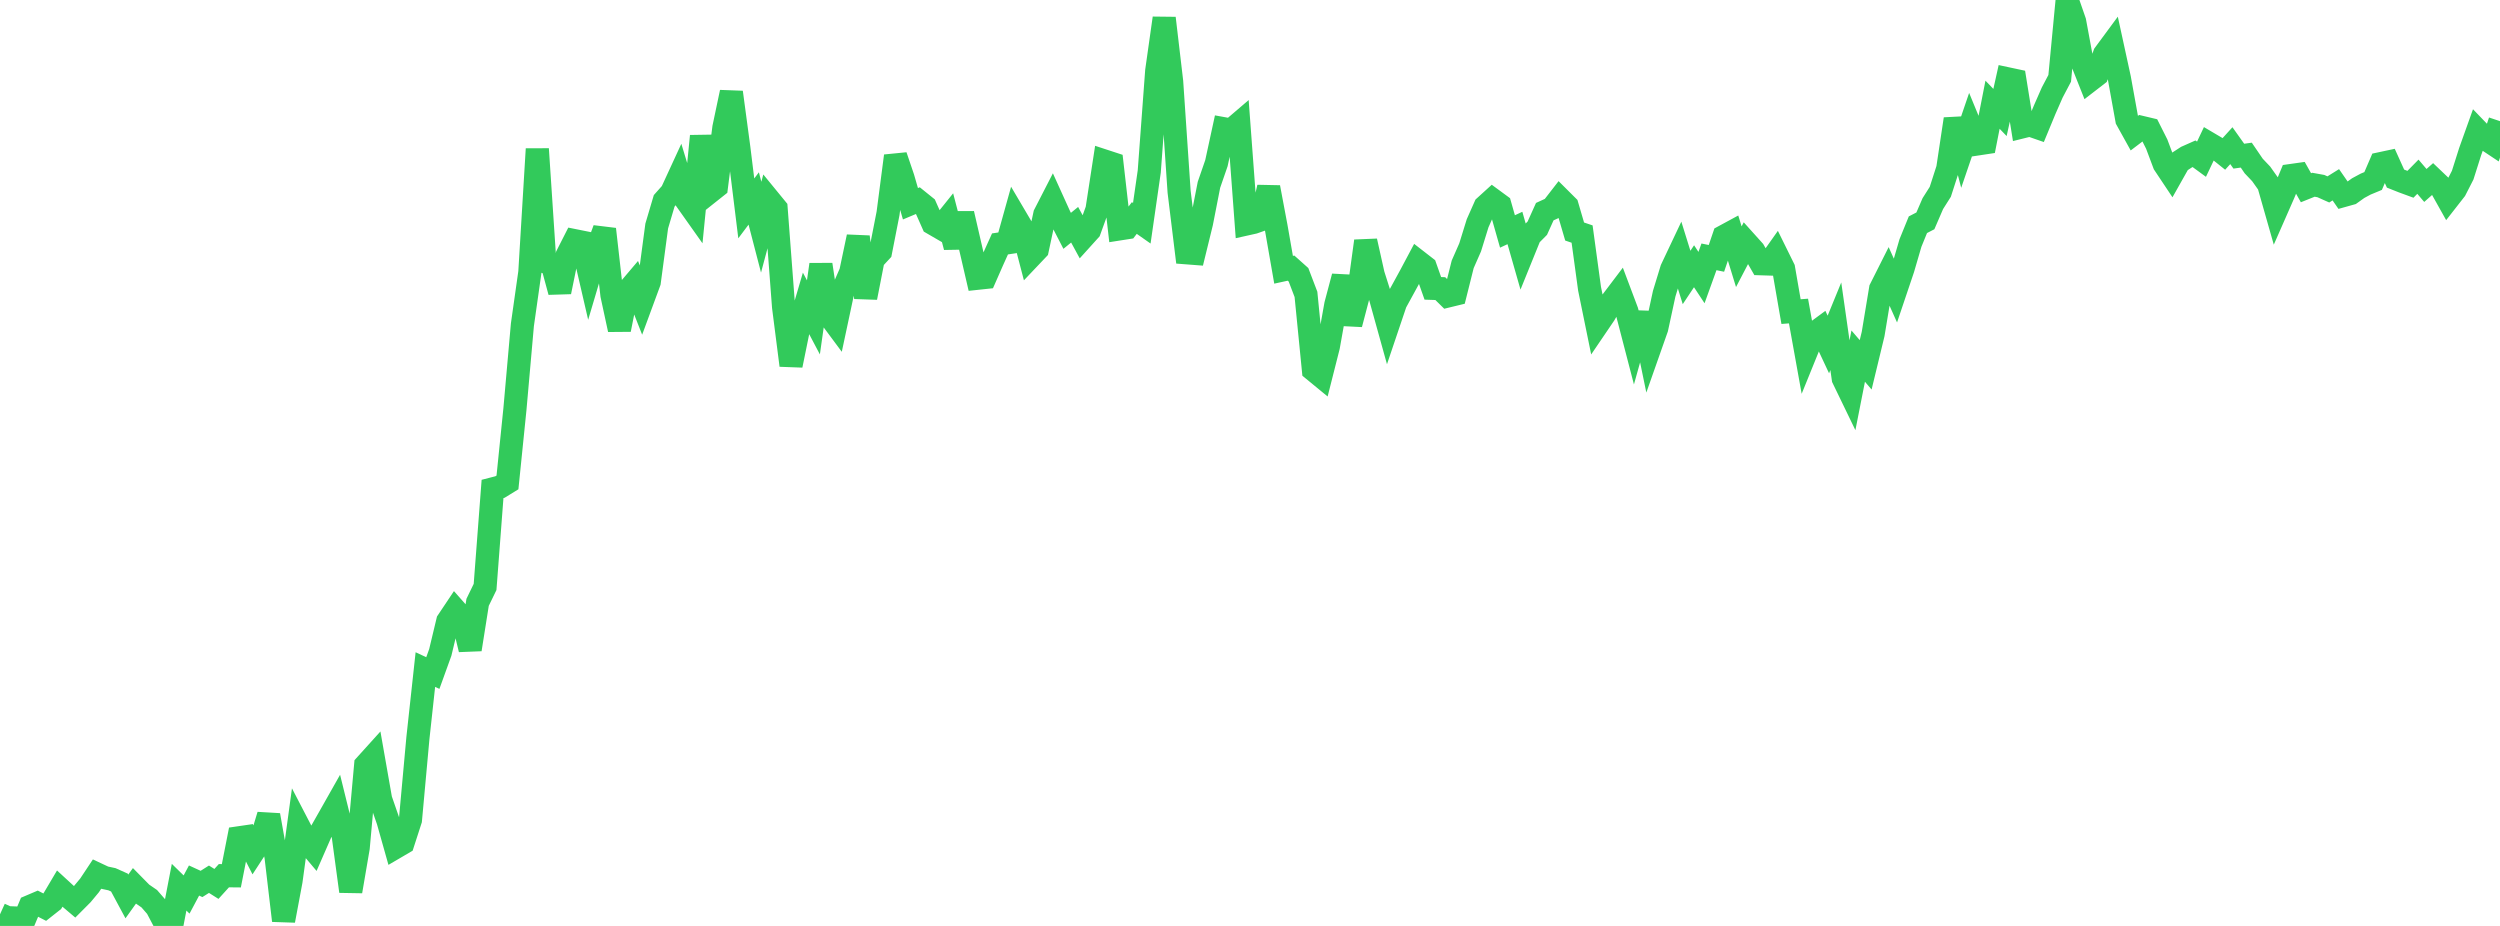 <?xml version="1.0" standalone="no"?>
<!DOCTYPE svg PUBLIC "-//W3C//DTD SVG 1.1//EN" "http://www.w3.org/Graphics/SVG/1.1/DTD/svg11.dtd">

<svg width="135" height="50" viewBox="0 0 135 50" preserveAspectRatio="none" 
  xmlns="http://www.w3.org/2000/svg"
  xmlns:xlink="http://www.w3.org/1999/xlink">


<polyline points="0.0, 49.373 0.403, 49.556 0.806, 49.571 1.209, 49.911 1.612, 48.953 2.015, 48.781 2.418, 48.987 2.821, 48.669 3.224, 47.988 3.627, 48.359 4.03, 48.7 4.433, 48.295 4.836, 47.81 5.239, 47.203 5.642, 47.392 6.045, 47.478 6.448, 47.658 6.851, 48.408 7.254, 47.844 7.657, 48.253 8.06, 48.53 8.463, 48.993 8.866, 49.758 9.269, 50.0 9.672, 47.909 10.075, 48.304 10.478, 47.548 10.881, 47.733 11.284, 47.478 11.687, 47.732 12.09, 47.288 12.493, 47.292 12.896, 45.243 13.299, 45.184 13.701, 45.97 14.104, 45.352 14.507, 44.02 14.91, 46.29 15.313, 49.711 15.716, 47.56 16.119, 44.605 16.522, 45.381 16.925, 45.859 17.328, 44.936 17.731, 44.227 18.134, 43.514 18.537, 45.15 18.94, 48.132 19.343, 45.776 19.746, 41.314 20.149, 40.868 20.552, 43.163 20.955, 44.326 21.358, 45.755 21.761, 45.519 22.164, 44.274 22.567, 39.856 22.97, 36.157 23.373, 36.345 23.776, 35.228 24.179, 33.545 24.582, 32.942 24.985, 33.398 25.388, 35.069 25.791, 32.525 26.194, 31.696 26.597, 26.403 27.0, 26.299 27.403, 26.051 27.806, 22.094 28.209, 17.54 28.612, 14.703 29.015, 8.045 29.418, 14.131 29.821, 14.274 30.224, 15.76 30.627, 13.79 31.03, 12.997 31.433, 13.078 31.836, 14.82 32.239, 13.462 32.642, 12.377 33.045, 15.933 33.448, 17.797 33.851, 15.769 34.254, 15.294 34.657, 16.319 35.06, 15.226 35.463, 12.205 35.866, 10.845 36.269, 10.392 36.672, 9.518 37.075, 10.843 37.478, 11.412 37.881, 7.35 38.284, 10.4 38.687, 10.08 39.09, 6.895 39.493, 4.983 39.896, 7.986 40.299, 11.253 40.701, 10.717 41.104, 12.268 41.507, 10.761 41.91, 11.253 42.313, 16.574 42.716, 19.727 43.119, 17.749 43.522, 16.376 43.925, 17.139 44.328, 14.287 44.731, 16.971 45.134, 17.514 45.537, 15.625 45.94, 14.701 46.343, 12.789 46.746, 16.071 47.149, 14.012 47.552, 13.577 47.955, 11.52 48.358, 8.422 48.761, 9.609 49.164, 11.003 49.567, 10.834 49.97, 11.159 50.373, 12.067 50.776, 12.301 51.179, 11.799 51.582, 13.341 51.985, 11.536 52.388, 13.285 52.791, 15.025 53.194, 14.982 53.597, 14.065 54.0, 13.172 54.403, 13.111 54.806, 11.667 55.209, 12.351 55.612, 13.892 56.015, 13.467 56.418, 11.579 56.821, 10.795 57.224, 11.684 57.627, 12.465 58.03, 12.136 58.433, 12.877 58.836, 12.431 59.239, 11.316 59.642, 8.697 60.045, 8.829 60.448, 12.36 60.851, 12.297 61.254, 11.772 61.657, 12.055 62.06, 9.259 62.463, 3.826 62.866, 0.981 63.269, 4.408 63.672, 10.353 64.075, 13.65 64.478, 13.681 64.881, 12.036 65.284, 9.977 65.687, 8.811 66.09, 6.953 66.493, 7.026 66.896, 6.681 67.299, 12.095 67.701, 12.005 68.104, 11.864 68.507, 10.118 68.91, 12.26 69.313, 14.567 69.716, 14.479 70.119, 14.839 70.522, 15.896 70.925, 19.971 71.328, 20.302 71.731, 18.711 72.134, 16.452 72.537, 14.935 72.94, 17.505 73.343, 15.97 73.746, 13.018 74.149, 14.823 74.552, 16.093 74.955, 17.543 75.358, 16.349 75.761, 15.613 76.164, 14.875 76.567, 14.118 76.97, 14.431 77.373, 15.571 77.776, 15.585 78.179, 15.982 78.582, 15.884 78.985, 14.275 79.388, 13.357 79.791, 12.057 80.194, 11.149 80.597, 10.783 81.0, 11.079 81.403, 12.498 81.806, 12.311 82.209, 13.722 82.612, 12.728 83.015, 12.322 83.418, 11.429 83.821, 11.244 84.224, 10.724 84.627, 11.126 85.03, 12.502 85.433, 12.639 85.836, 15.592 86.239, 17.564 86.642, 16.971 87.045, 16.267 87.448, 15.735 87.851, 16.806 88.254, 18.357 88.657, 16.911 89.06, 18.868 89.463, 17.723 89.866, 15.859 90.269, 14.539 90.672, 13.687 91.075, 14.984 91.478, 14.377 91.881, 14.989 92.284, 13.87 92.687, 13.952 93.09, 12.768 93.493, 12.55 93.896, 13.863 94.299, 13.092 94.701, 13.539 95.104, 14.242 95.507, 14.255 95.91, 13.685 96.313, 14.503 96.716, 16.827 97.119, 16.796 97.522, 19.031 97.925, 18.038 98.328, 17.741 98.731, 18.602 99.134, 17.618 99.537, 20.441 99.94, 21.274 100.343, 19.231 100.746, 19.701 101.149, 18.034 101.552, 15.601 101.955, 14.8 102.358, 15.7 102.761, 14.505 103.164, 13.124 103.567, 12.135 103.97, 11.927 104.373, 10.994 104.776, 10.358 105.179, 9.108 105.582, 6.428 105.985, 7.973 106.388, 6.792 106.791, 7.771 107.194, 7.71 107.597, 5.655 108.0, 6.074 108.403, 4.255 108.806, 4.341 109.209, 6.847 109.612, 6.747 110.015, 6.887 110.418, 5.913 110.821, 4.994 111.224, 4.23 111.627, 0.0 112.03, 1.161 112.433, 3.341 112.836, 4.353 113.239, 4.042 113.642, 2.929 114.045, 2.383 114.448, 4.234 114.851, 6.464 115.254, 7.19 115.657, 6.884 116.06, 6.98 116.463, 7.781 116.866, 8.854 117.269, 9.459 117.672, 8.744 118.075, 8.482 118.478, 8.303 118.881, 8.598 119.284, 7.749 119.687, 7.987 120.09, 8.31 120.493, 7.866 120.896, 8.433 121.299, 8.377 121.701, 8.966 122.104, 9.39 122.507, 9.959 122.91, 11.372 123.313, 10.454 123.716, 9.479 124.119, 9.422 124.522, 10.138 124.925, 9.976 125.328, 10.049 125.731, 10.229 126.134, 9.978 126.537, 10.559 126.94, 10.446 127.343, 10.158 127.746, 9.941 128.149, 9.774 128.552, 8.838 128.955, 8.752 129.358, 9.644 129.761, 9.804 130.164, 9.952 130.567, 9.543 130.97, 10.015 131.373, 9.658 131.776, 10.042 132.179, 10.762 132.582, 10.246 132.985, 9.458 133.388, 8.187 133.791, 7.059 134.194, 7.478 134.597, 7.746 135.0, 6.543" fill="none" stroke="#32ca5b" stroke-width="1.25"/>

</svg>